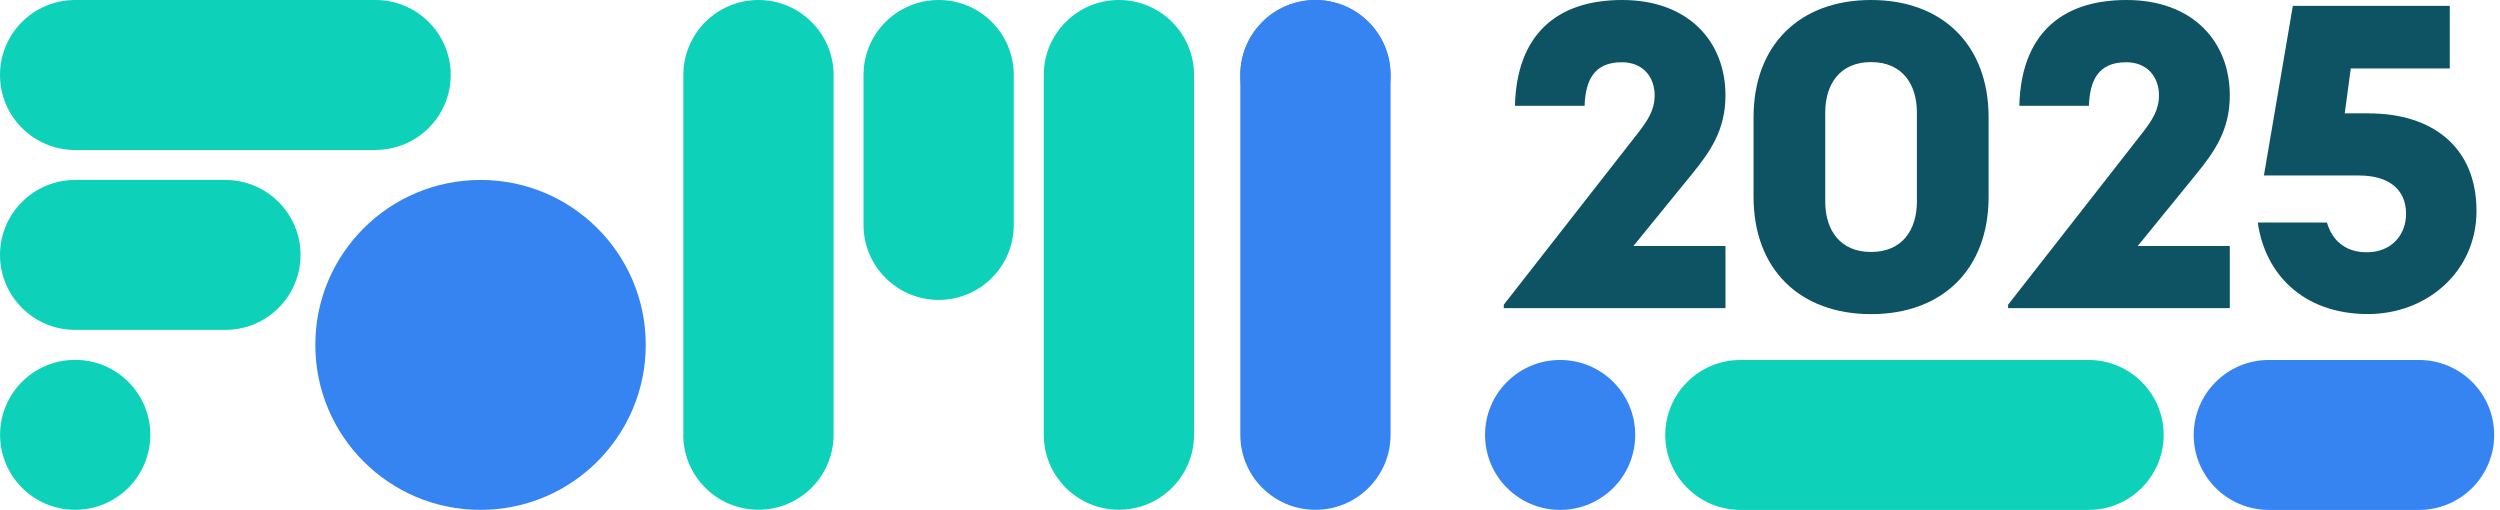 <svg width="196" height="40" viewBox="0 0 196 40" fill="none" xmlns="http://www.w3.org/2000/svg">
<g clip-path="url(#clip0_604_17610)">
<path d="M29.443 11.76H5.892C2.638 11.76 0 9.126 0 5.877C0 2.628 2.638 0 5.892 0H29.443C32.697 0 35.336 2.634 35.336 5.877C35.336 9.12 32.697 11.754 29.443 11.754V11.76Z" fill="#0DD1B9"/>
<path d="M17.671 25.863H5.892C2.638 25.863 0 23.229 0 19.986C0 16.743 2.638 14.109 5.892 14.109H17.671C20.925 14.109 23.563 16.743 23.563 19.986C23.563 23.229 20.925 25.863 17.671 25.863Z" fill="#0DD1B9"/>
<path d="M5.893 39.969C2.638 39.969 0.006 37.335 0.006 34.086C0.006 30.836 2.644 28.209 5.899 28.215C9.147 28.215 11.779 30.843 11.785 34.086C11.785 37.335 9.153 39.962 5.899 39.969H5.893Z" fill="#0DD1B9"/>
<path d="M97.242 34.092V5.883C97.242 2.634 99.874 0 103.128 0C106.382 0 109.02 2.634 109.02 5.877V34.092C109.02 37.342 106.382 39.969 103.128 39.969C99.874 39.969 97.242 37.335 97.242 34.092Z" fill="#3683F2"/>
<path d="M97.242 5.879C97.242 2.629 99.88 0.002 103.134 0.008C106.388 0.008 109.02 2.642 109.02 5.891C109.02 9.134 106.388 11.762 103.134 11.762C99.88 11.762 97.242 9.134 97.242 5.885V5.879Z" fill="#3683F2"/>
<path d="M81.833 34.092V5.883C81.833 2.634 84.465 0 87.719 0C90.974 0 93.612 2.634 93.612 5.877V34.086C93.612 37.335 90.974 39.963 87.719 39.963C84.465 39.963 81.833 37.329 81.833 34.086V34.092Z" fill="#0DD1B9"/>
<path d="M53.574 34.092V5.883C53.574 2.634 56.212 0 59.46 0C62.708 0 65.352 2.634 65.352 5.877V34.086C65.352 37.335 62.714 39.963 59.46 39.963C56.205 39.963 53.567 37.329 53.567 34.086L53.574 34.092Z" fill="#0DD1B9"/>
<path d="M67.7 17.637V5.877C67.7 2.628 70.338 0 73.593 0C76.847 0 79.479 2.634 79.479 5.877V17.637C79.479 20.886 76.841 23.514 73.593 23.514C70.344 23.514 67.7 20.88 67.7 17.637Z" fill="#0DD1B9"/>
<path d="M37.665 39.974C30.509 39.974 24.715 34.177 24.722 27.032C24.722 19.888 30.528 14.103 37.684 14.109C44.833 14.109 50.627 19.9 50.627 27.032C50.627 34.177 44.833 39.968 37.677 39.974H37.665Z" fill="#3683F2"/>
<path d="M163.746 39.977H136.448C133.194 39.977 130.556 37.343 130.556 34.1C130.556 30.857 133.194 28.223 136.448 28.223H163.746C167.001 28.223 169.632 30.857 169.632 34.1C169.632 37.343 166.994 39.977 163.746 39.977Z" fill="#0DD1B9"/>
<path d="M189.651 39.977H177.873C174.619 39.977 171.987 37.343 171.987 34.1C171.987 30.857 174.625 28.223 177.873 28.223H189.651C192.906 28.223 195.544 30.857 195.544 34.1C195.544 37.343 192.906 39.977 189.651 39.977Z" fill="#3683F2"/>
<path d="M122.315 39.977C119.061 39.977 116.429 37.343 116.429 34.093C116.429 30.844 119.067 28.216 122.321 28.223C125.569 28.223 128.201 30.85 128.201 34.093C128.201 37.343 125.569 39.977 122.315 39.977Z" fill="#3683F2"/>
<path d="M118.771 8.283C118.907 2.806 121.958 0 127.178 0C132.399 0 135.277 3.28 135.277 7.477C135.277 10.185 134.094 11.877 132.633 13.668L128.06 19.286H135.277V24.16H117.896V23.889L128.368 10.492C129.218 9.409 129.724 8.597 129.724 7.483C129.724 6.031 128.812 4.88 127.147 4.88C124.947 4.88 124.3 6.332 124.232 8.295H118.777L118.771 8.283Z" fill="#0D5363"/>
<path d="M137.478 15.421V9.194C137.478 3.514 141.102 0 146.692 0C152.282 0 155.906 3.52 155.906 9.2V15.428C155.906 21.114 152.282 24.628 146.692 24.628C141.102 24.628 137.478 21.108 137.478 15.428V15.421ZM150.285 8.825C150.285 6.591 149.133 4.868 146.692 4.868C144.251 4.868 143.099 6.591 143.099 8.825V15.797C143.099 18.031 144.251 19.754 146.692 19.754C149.133 19.754 150.285 18.031 150.285 15.797V8.825Z" fill="#0D5363"/>
<path d="M158.316 8.283C158.452 2.806 161.497 0 166.717 0C171.938 0 174.816 3.28 174.816 7.477C174.816 10.185 173.633 11.877 172.172 13.668L167.599 19.286H174.816V24.16H157.435V23.889L167.907 10.492C168.757 9.409 169.263 8.597 169.263 7.483C169.263 6.031 168.351 4.88 166.687 4.88C164.486 4.88 163.839 6.332 163.771 8.295H158.316V8.283Z" fill="#0D5363"/>
<path d="M185.756 8.892C190.57 8.892 194.157 11.427 194.157 16.535C194.157 21.304 190.262 24.621 185.652 24.621C180.468 24.621 177.553 21.372 177.01 17.446H182.434C182.81 18.762 183.79 19.778 185.553 19.778C187.482 19.778 188.635 18.424 188.635 16.769C188.635 14.842 187.279 13.759 184.943 13.759H177.491L179.759 0.461H192.062V5.366H184.302L183.827 8.886H185.756V8.892Z" fill="#0D5363"/>
</g>
<defs>
<clipPath id="clip0_604_17610">
<rect width="196" height="40" fill="white"/>
</clipPath>
</defs>
</svg>
